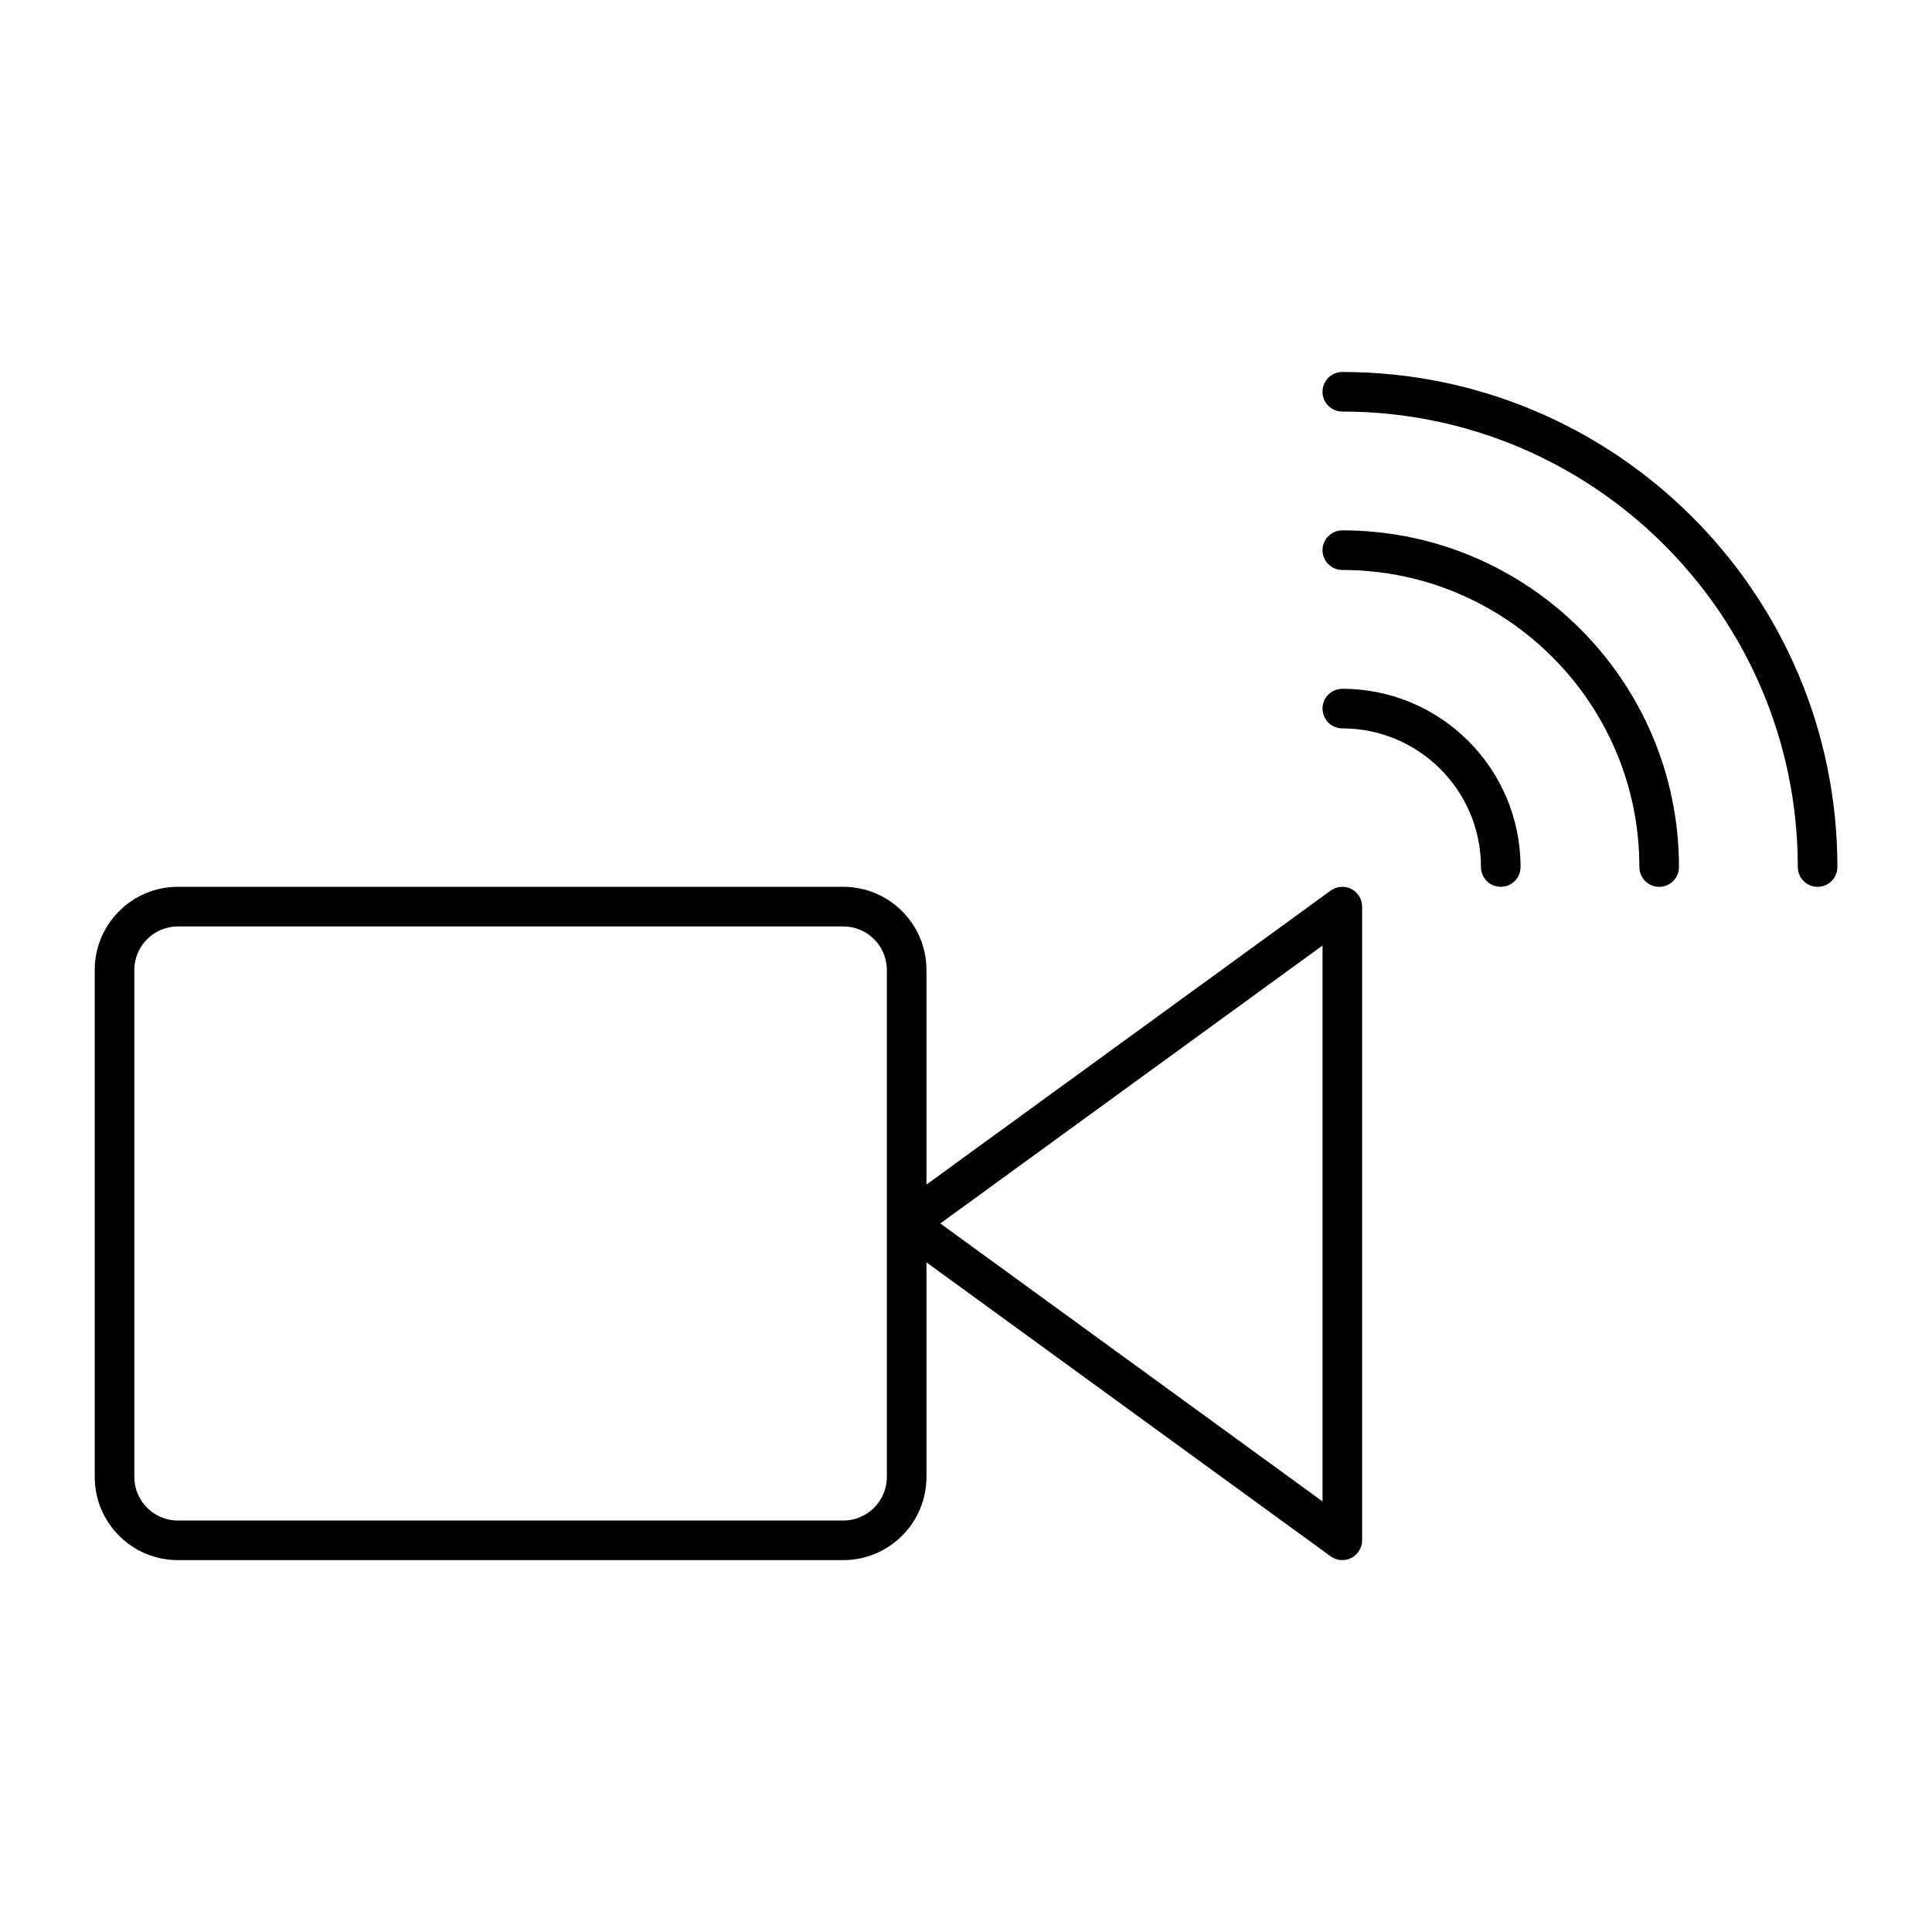 <?xml version="1.0" encoding="UTF-8"?>
<!-- Uploaded to: ICON Repo, www.iconrepo.com, Generator: ICON Repo Mixer Tools -->
<svg fill="#000000" width="800px" height="800px" version="1.1" viewBox="144 144 512 512" xmlns="http://www.w3.org/2000/svg">
 <path d="m389.52 478.54 107.12 77.902c1.594 1.164 3.703 1.332 5.469 0.441 1.75-0.902 2.863-2.711 2.863-4.684v-167.94c0-1.973-1.113-3.777-2.863-4.68-1.766-0.891-3.875-0.723-5.469 0.441l-107.12 77.902v-56.867c0-12.168-9.875-22.043-22.043-22.043h-176.33c-12.164 0-22.043 9.875-22.043 22.043v134.35c0 12.164 9.879 22.043 22.043 22.043h176.33c12.168 0 22.043-9.879 22.043-22.043zm-10.496-77.48v134.35c0 6.371-5.176 11.547-11.547 11.547h-176.33c-6.371 0-11.547-5.176-11.547-11.547v-134.35c0-6.371 5.176-11.547 11.547-11.547h176.33c6.371 0 11.547 5.176 11.547 11.547zm115.46-6.488v147.32l-101.29-73.664zm5.25-57.539c20.277 0 36.734 16.457 36.734 36.738 0 2.894 2.352 5.246 5.25 5.246 2.894 0 5.246-2.352 5.246-5.246 0-26.074-21.16-47.234-47.23-47.234-2.898 0-5.25 2.352-5.25 5.25 0 2.894 2.352 5.246 5.25 5.246zm0-41.984c43.441 0 78.719 35.277 78.719 78.723 0 2.894 2.352 5.246 5.25 5.246 2.894 0 5.246-2.352 5.246-5.246 0-49.238-39.98-89.219-89.215-89.219-2.898 0-5.25 2.352-5.25 5.25 0 2.894 2.352 5.246 5.25 5.246zm0-41.984c66.617 0 120.7 54.086 120.7 120.71 0 2.894 2.352 5.246 5.25 5.246 2.894 0 5.246-2.352 5.246-5.246 0-72.414-58.789-131.2-131.2-131.2-2.898 0-5.25 2.352-5.25 5.25 0 2.894 2.352 5.246 5.25 5.246z" fill-rule="evenodd"/>
</svg>